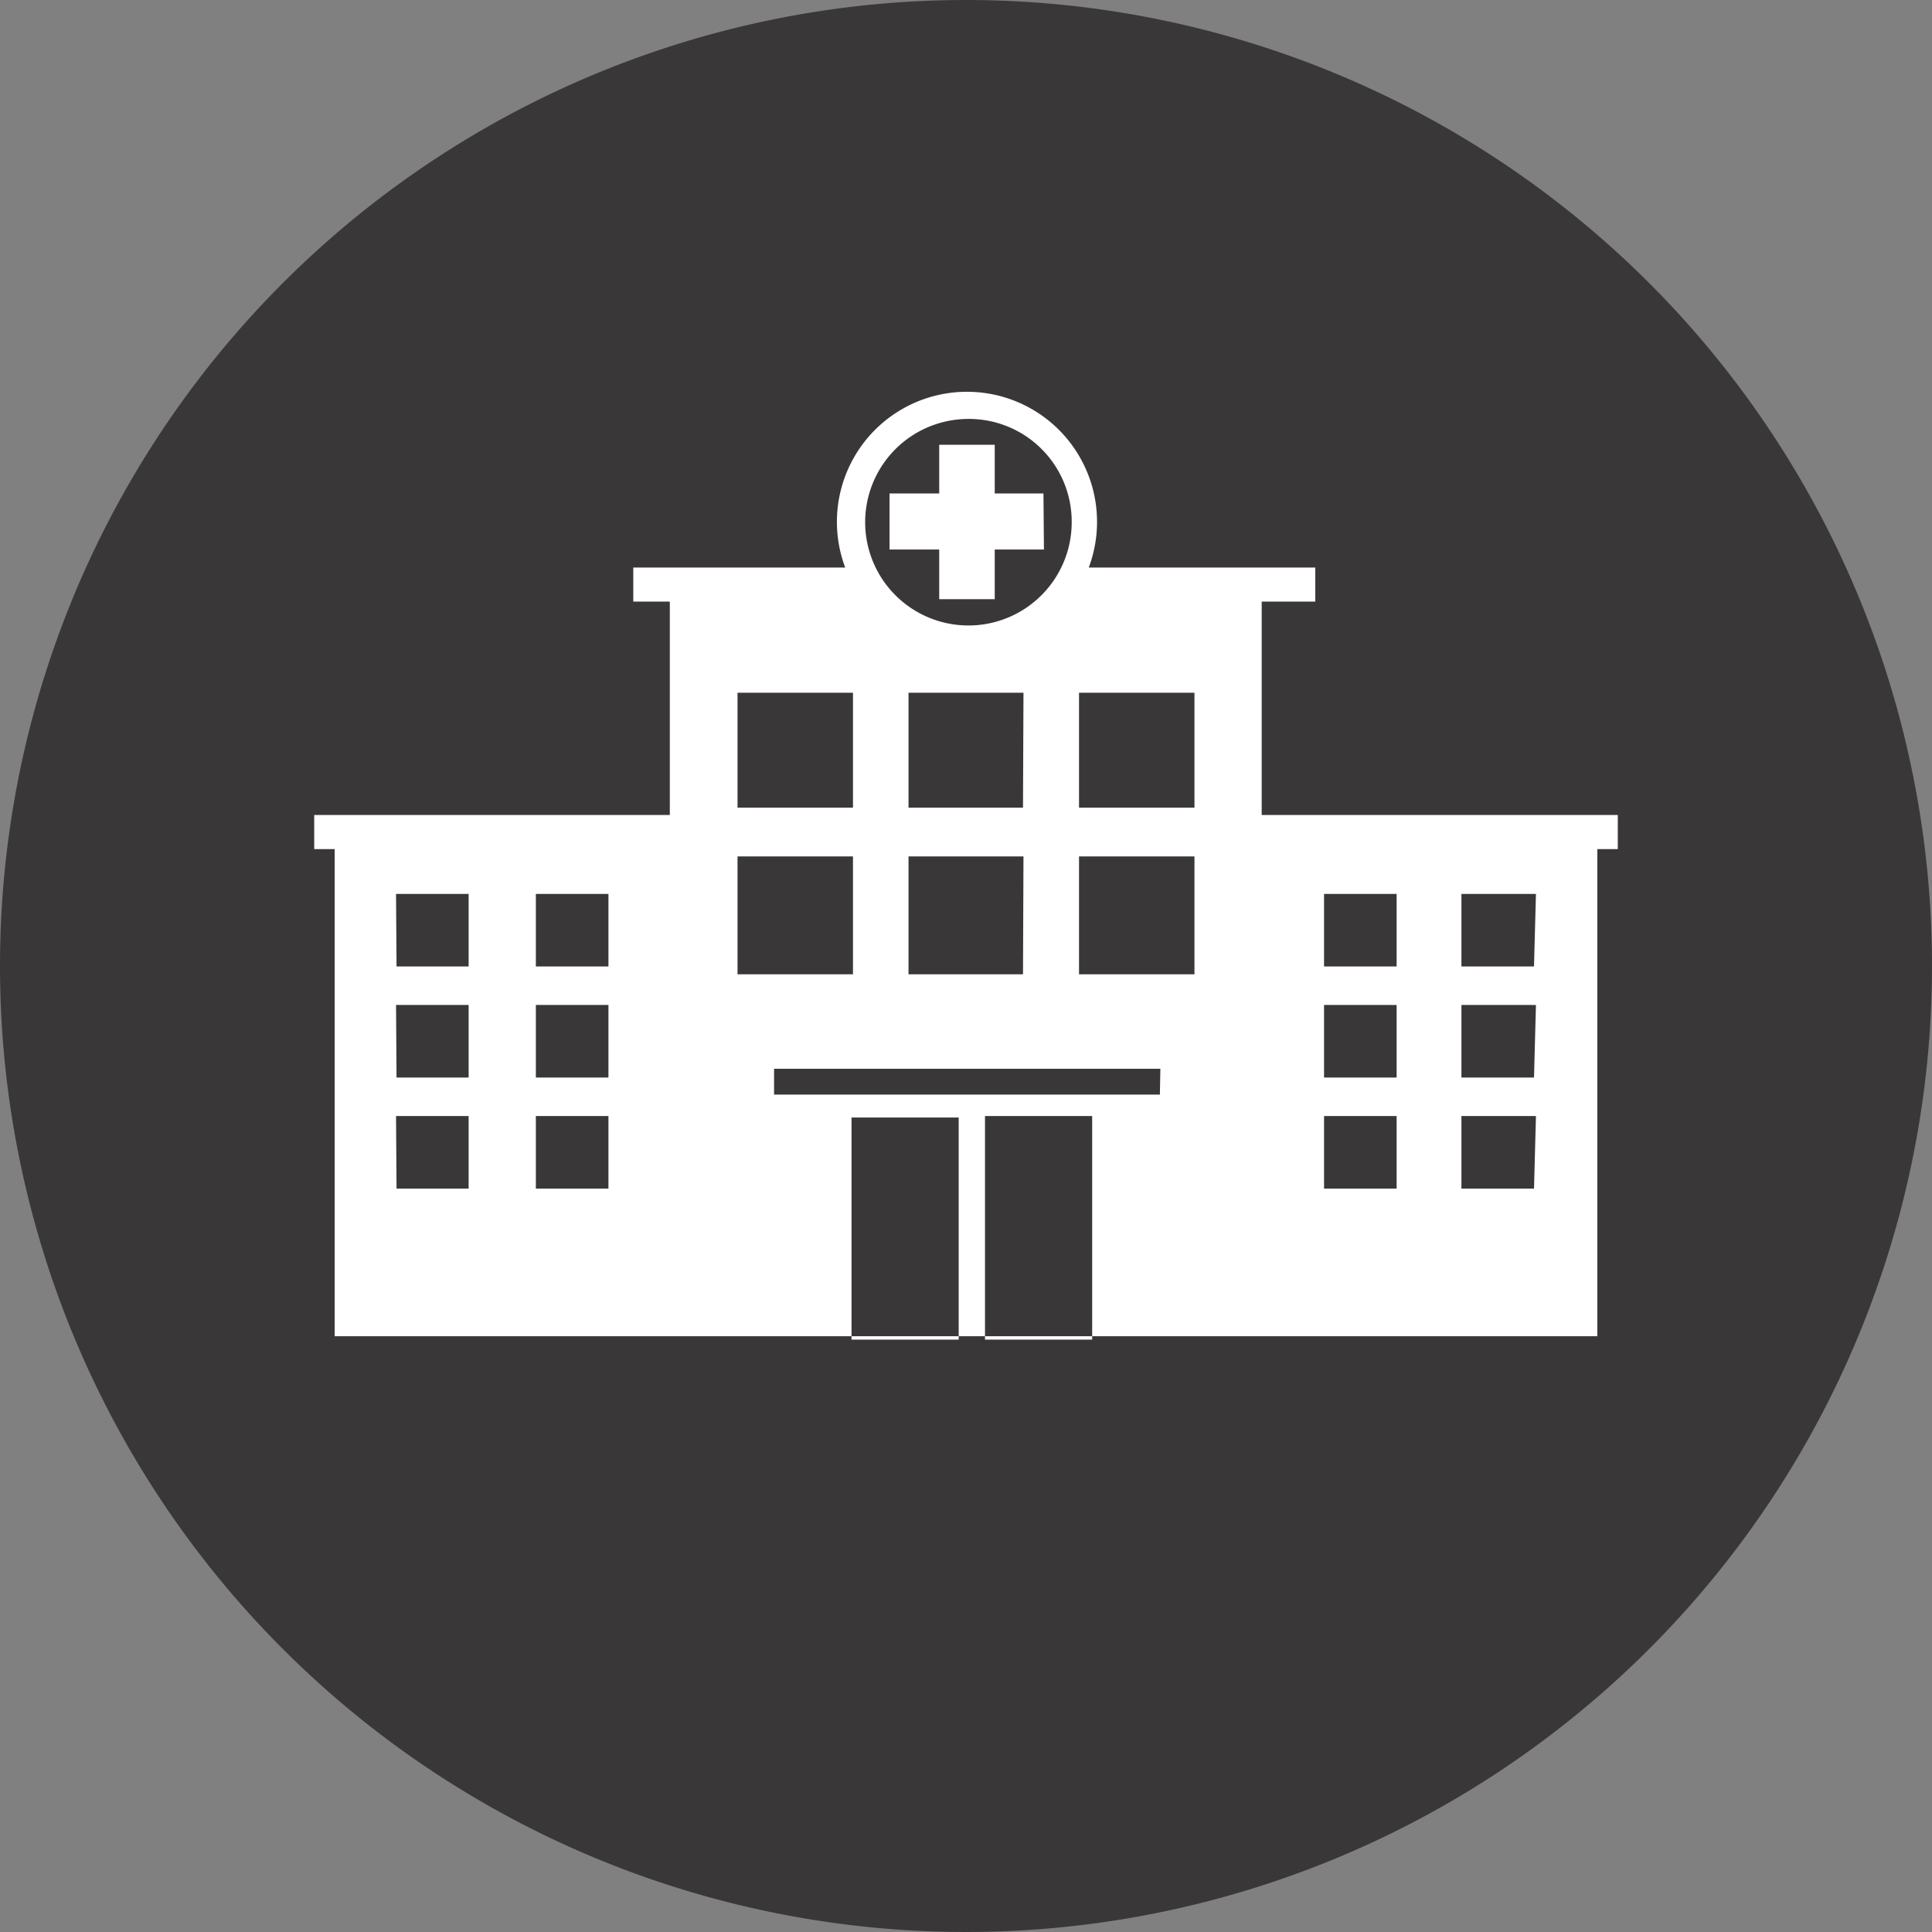 <svg xmlns="http://www.w3.org/2000/svg" xmlns:xlink="http://www.w3.org/1999/xlink" viewBox="0 0 39.66 39.66"><rect x="0" y="0" width="39.66" height="39.66" fill="#808080" stroke="none"/><defs><clipPath id="clip-path" transform="translate(0 0)"><rect width="39.66" height="39.66" fill="none"/></clipPath></defs><g id="Layer_2" data-name="Layer 2"><g id="Layer_1-2" data-name="Layer 1"><g clip-path="url(#clip-path)"><g opacity="0.75"><g clip-path="url(#clip-path)"><g clip-path="url(#clip-path)"><path d="M39.66,19.83A19.83,19.83,0,1,1,19.83,0,19.83,19.83,0,0,1,39.66,19.83" transform="translate(0 0)" fill="#231f20"/></g></g></g><path d="M33.21,16.73v.7h-.42v10H6.87v-10H6.45v-.7h7.3V12.35H13v-.7h4.35a2.67,2.67,0,1,1,5,0H27v.7h-1.1v4.38Zm-15.7-2.51H15.14v2.36h2.37Zm3.5,0H18.65v2.36H21Zm-3.5,3.36H15.14V20h2.37Zm3.5,0H18.65V20H21Zm3.51-3.36H22.15v2.36h2.37Zm0,3.36H22.15V20h2.37Zm4.15.77H27.18v1.49h1.49Zm2.86,0H30v1.49h1.49Zm-2.86,2.28H27.18v1.49h1.49Zm2.86,0H30v1.49h1.49Zm-2.86,2.28H27.18V24.4h1.49Zm2.86,0H30V24.4h1.49ZM11,19.84h1.49V18.35H11Zm-2.86,0H9.62V18.35H8.13ZM11,22.12h1.49V20.63H11Zm-2.86,0H9.62V20.63H8.13ZM11,24.4h1.49V22.91H11Zm-2.86,0H9.62V22.91H8.13Zm15.68-2.46H15.89v.53h7.92Zm-4.14,1h-2.2v4.56h2.2Zm.54,4.56h2.2V22.91h-2.2ZM19.85,8.6A2.12,2.12,0,1,0,22,10.71,2.11,2.11,0,0,0,19.85,8.6m.57.53H19.28V12.3h1.14Zm1,1H18.26v1.15h3.17Z" transform="translate(0 0)" fill="#fff"/></g></g></g></svg>